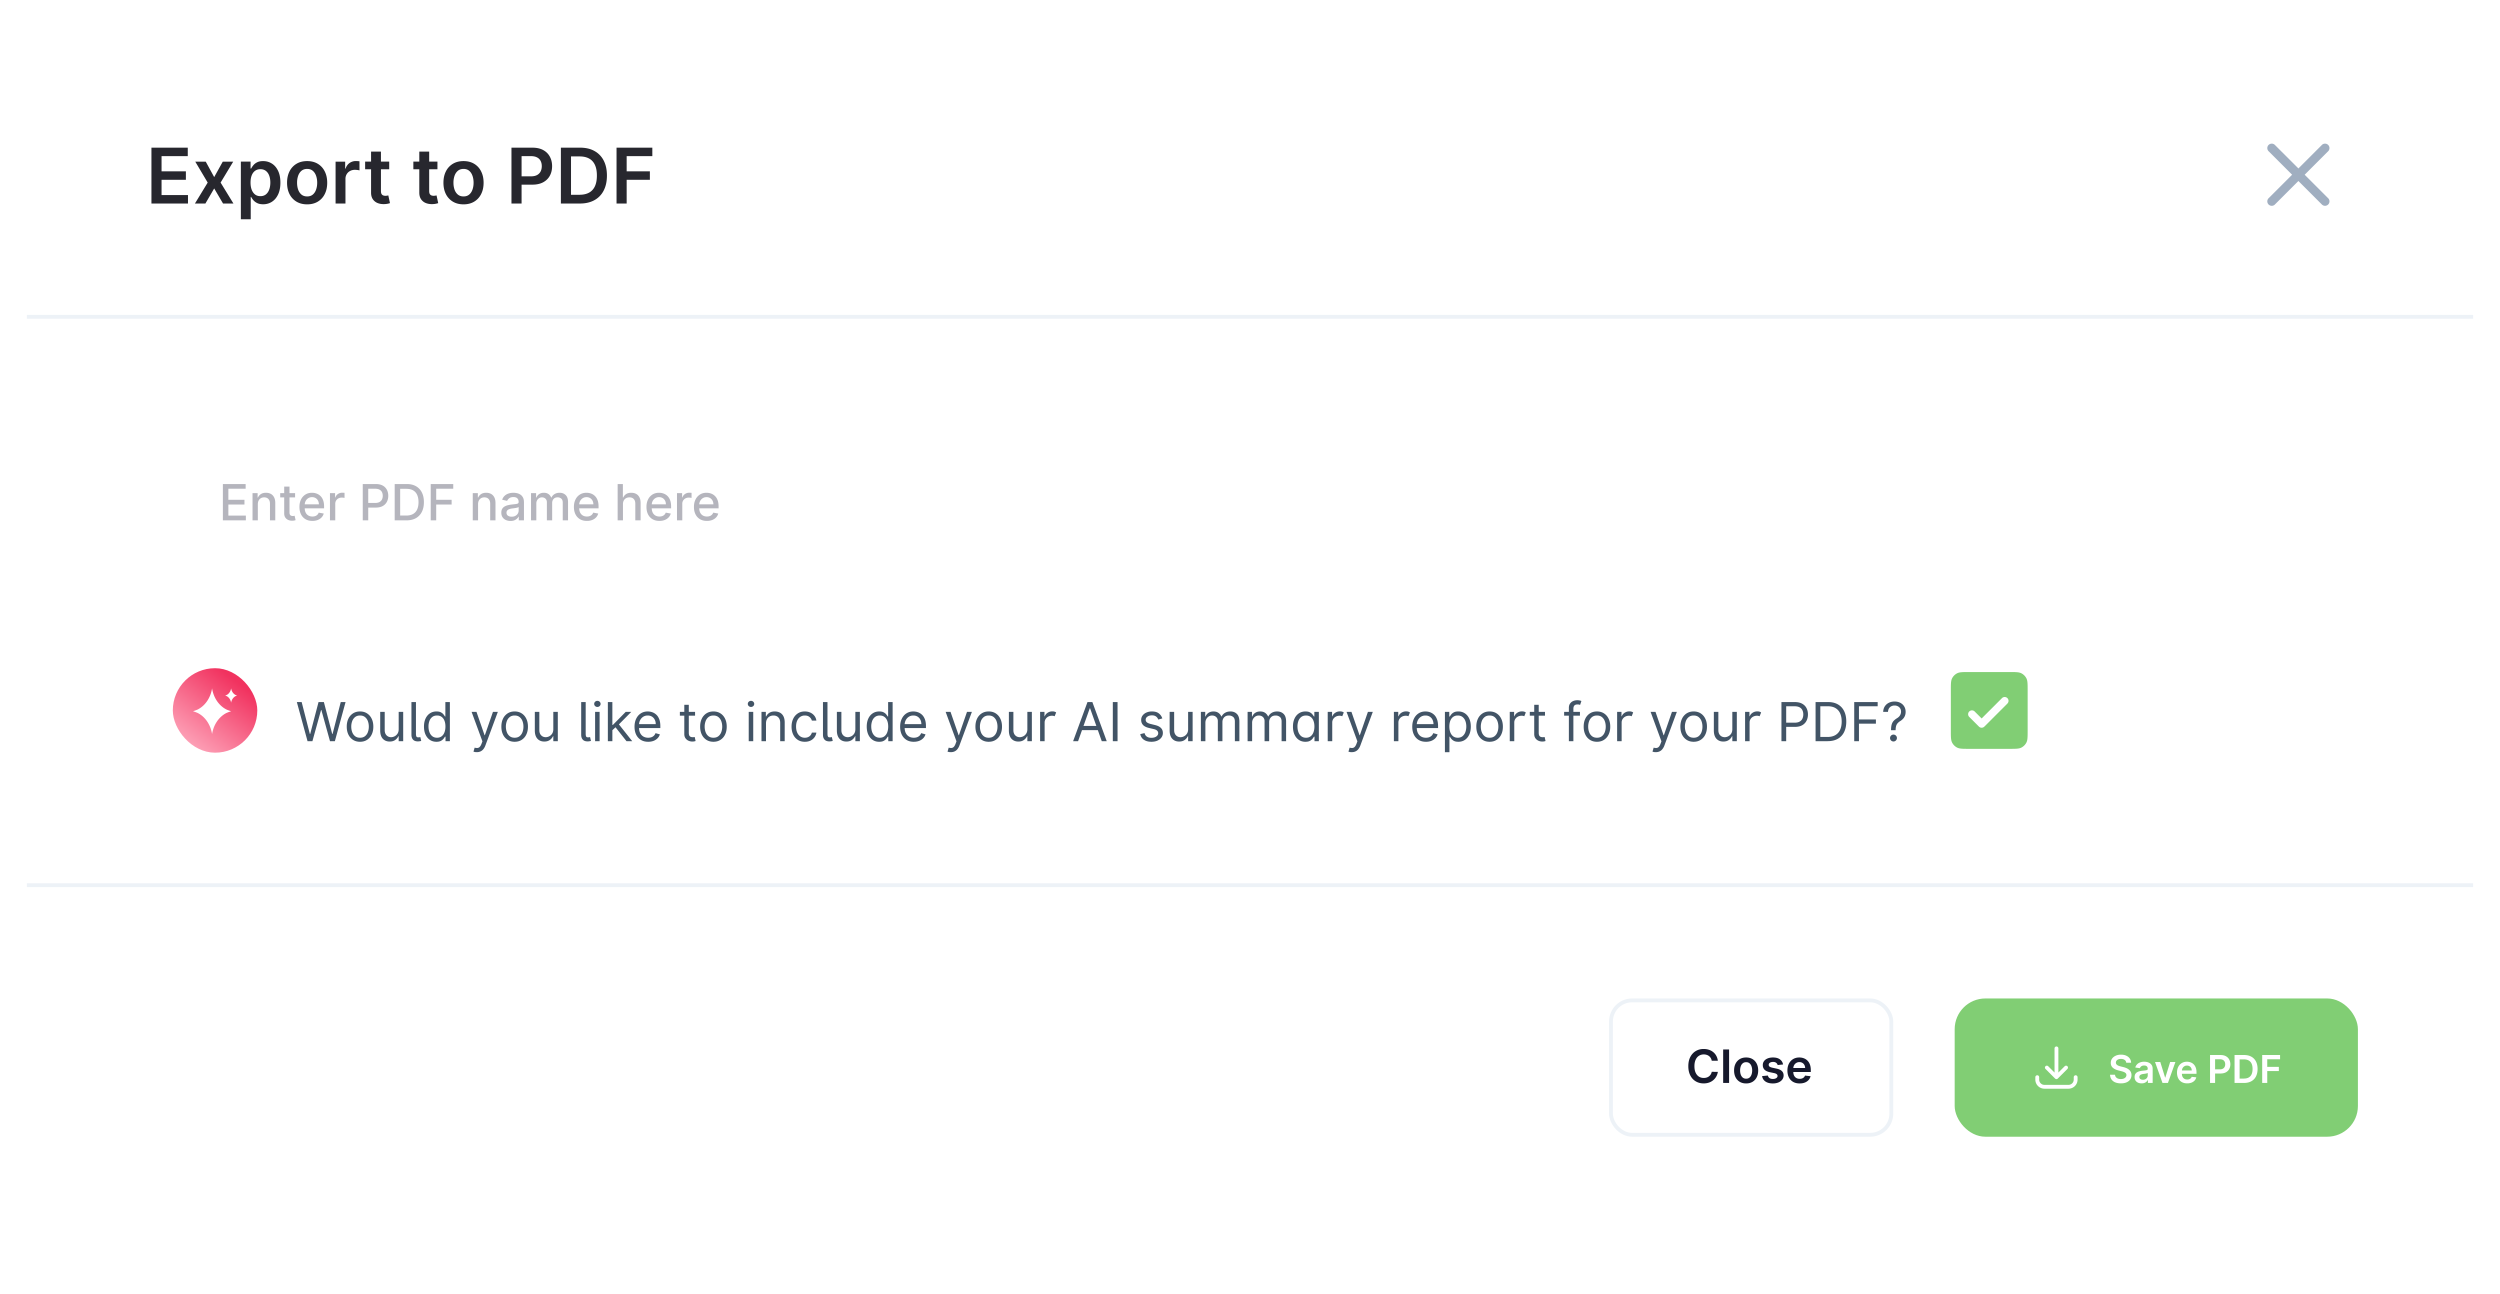 <svg xmlns="http://www.w3.org/2000/svg" width="651" height="337" fill="none"><g filter="url(#a)"><rect width="637" height="323" x="7" y="4" fill="#fff" rx="16"/></g><g clip-path="url(#b)"><path fill="#81CE74" fill-rule="evenodd" d="M508.327 176.638c-.327.641-.327 1.481-.327 3.162v10.4c0 1.68 0 2.52.327 3.161a3.006 3.006 0 0 0 1.311 1.312c.642.327 1.482.327 3.162.327h10.4c1.68 0 2.52 0 3.162-.327a3.006 3.006 0 0 0 1.311-1.312c.327-.641.327-1.481.327-3.161v-10.4c0-1.681 0-2.521-.327-3.162a3.006 3.006 0 0 0-1.311-1.312C525.72 175 524.88 175 523.2 175h-10.4c-1.68 0-2.52 0-3.162.326a3.006 3.006 0 0 0-1.311 1.312zm14.401 5.155a.999.999 0 0 0-1.414 0l-5.293 5.293-1.814-1.814a.999.999 0 1 0-1.414 1.414l2.521 2.521a.999.999 0 0 0 1.414 0l6-6a.999.999 0 0 0 0-1.414z" clip-rule="evenodd"/></g><g filter="url(#c)"><rect width="575" height="36" x="40" y="112" fill="#fff" rx="6"/><path fill="#B5B5BD" d="M58.039 134.5v-9.455h5.927v1.228h-4.5v2.881h4.191v1.223h-4.192v2.895h4.557v1.228h-5.983zm9.102-4.21v4.21h-1.38v-7.091h1.325v1.154h.088a2.03 2.03 0 0 1 .766-.905c.35-.227.792-.341 1.325-.341.483 0 .906.101 1.27.304.362.2.644.499.844.896.2.397.3.888.3 1.473v4.51H70.3v-4.344c0-.514-.134-.916-.402-1.205-.268-.292-.635-.439-1.103-.439-.32 0-.605.07-.854.208a1.498 1.498 0 0 0-.586.61c-.142.264-.213.584-.213.96zm9.7-2.881v1.108h-3.874v-1.108h3.874zm-2.835-1.699h1.38v6.708c0 .268.04.469.12.605.08.132.183.223.31.272.129.046.269.069.42.069.11 0 .207-.007.29-.023a6.29 6.29 0 0 0 .194-.037l.25 1.141c-.08.03-.194.061-.342.092a2.691 2.691 0 0 1-.554.055 2.424 2.424 0 0 1-1.016-.194 1.739 1.739 0 0 1-.761-.627c-.194-.284-.291-.639-.291-1.067v-6.994zm7.341 8.933c-.698 0-1.3-.149-1.805-.448a3.03 3.03 0 0 1-1.163-1.269c-.27-.548-.406-1.19-.406-1.925 0-.727.135-1.367.406-1.921a3.154 3.154 0 0 1 1.145-1.297c.492-.311 1.068-.466 1.726-.466.4 0 .788.066 1.164.198.375.133.712.34 1.01.623.3.284.535.651.707 1.104.172.449.259.995.259 1.639v.489h-5.637v-1.034h4.284c0-.363-.074-.685-.222-.965a1.674 1.674 0 0 0-.623-.669 1.743 1.743 0 0 0-.932-.245 1.8 1.8 0 0 0-1.016.286 1.921 1.921 0 0 0-.665.739c-.154.301-.23.629-.23.983v.808c0 .474.082.877.249 1.21a1.8 1.8 0 0 0 .706.761c.302.173.654.259 1.057.259.262 0 .5-.037.716-.111a1.48 1.48 0 0 0 .919-.9l1.306.235a2.361 2.361 0 0 1-.563 1.011 2.72 2.72 0 0 1-1.011.67 3.783 3.783 0 0 1-1.38.235zm4.574-.143v-7.091h1.334v1.127h.074a1.72 1.72 0 0 1 .683-.901 1.96 1.96 0 0 1 1.117-.332 6.05 6.05 0 0 1 .587.032v1.321a2.258 2.258 0 0 0-.296-.051 2.763 2.763 0 0 0-.424-.033c-.327 0-.617.07-.873.208a1.55 1.55 0 0 0-.822 1.39v4.33h-1.38zm8.54 0v-9.455h3.37c.736 0 1.346.134 1.829.402a2.61 2.61 0 0 1 1.085 1.099c.24.461.36.982.36 1.56 0 .582-.122 1.105-.365 1.57a2.64 2.64 0 0 1-1.09 1.099c-.483.267-1.09.401-1.823.401H95.51v-1.209h2.188c.464 0 .841-.08 1.13-.24.29-.164.502-.385.638-.665a2.17 2.17 0 0 0 .203-.956c0-.357-.068-.674-.203-.951a1.457 1.457 0 0 0-.642-.651c-.29-.157-.67-.235-1.145-.235h-1.79v8.231h-1.427zm11.377 0h-3.061v-9.455h3.158c.926 0 1.722.19 2.386.568a3.739 3.739 0 0 1 1.528 1.621c.357.701.536 1.543.536 2.525 0 .985-.18 1.831-.54 2.539a3.786 3.786 0 0 1-1.551 1.634c-.677.379-1.496.568-2.456.568zm-1.635-1.246h1.556c.72 0 1.319-.136 1.796-.407a2.56 2.56 0 0 0 1.071-1.186c.237-.52.356-1.154.356-1.902 0-.742-.119-1.371-.356-1.888a2.507 2.507 0 0 0-1.048-1.177c-.465-.268-1.042-.402-1.731-.402h-1.644v6.962zm7.956 1.246v-9.455h5.863v1.228h-4.437v2.881h4.017v1.223h-4.017v4.123h-1.426zm12.327-4.21v4.21h-1.38v-7.091h1.325v1.154h.087a2.03 2.03 0 0 1 .767-.905c.35-.227.792-.341 1.325-.341.483 0 .906.101 1.269.304.363.2.645.499.845.896.2.397.3.888.3 1.473v4.51h-1.38v-4.344c0-.514-.134-.916-.402-1.205-.268-.292-.636-.439-1.103-.439-.32 0-.605.07-.854.208a1.496 1.496 0 0 0-.587.61c-.141.264-.212.584-.212.96zm8.453 4.367c-.45 0-.856-.083-1.219-.249a2.057 2.057 0 0 1-.863-.734c-.21-.32-.314-.713-.314-1.178 0-.4.077-.729.231-.987.153-.259.361-.464.623-.614.261-.151.554-.265.877-.342a8.68 8.68 0 0 1 .988-.176l1.034-.12c.265-.033.457-.087.577-.161.12-.074.18-.194.18-.36v-.033c0-.403-.114-.715-.342-.937-.224-.221-.56-.332-1.006-.332-.465 0-.831.103-1.099.309-.264.203-.447.43-.549.679l-1.297-.296c.154-.43.378-.778.674-1.043a2.723 2.723 0 0 1 1.029-.582 4.026 4.026 0 0 1 1.224-.184c.283 0 .583.034.9.101.32.065.618.185.895.36.28.176.51.427.688.753.179.323.268.743.268 1.26v4.709h-1.348v-.969h-.055a2.01 2.01 0 0 1-.402.526 2.148 2.148 0 0 1-.688.429c-.28.114-.615.171-1.006.171zm.3-1.108c.381 0 .708-.075.979-.226.273-.151.481-.348.623-.591.144-.246.217-.509.217-.79v-.914c-.05.05-.145.096-.287.139-.138.04-.297.075-.475.106a57.36 57.36 0 0 1-.522.079l-.424.055a3.42 3.42 0 0 0-.734.171c-.219.08-.394.195-.527.346-.129.148-.194.345-.194.591 0 .342.127.6.379.775.252.173.574.259.965.259zm5.038.951v-7.091h1.324v1.154h.088c.148-.391.39-.695.725-.914.335-.221.737-.332 1.205-.332.474 0 .871.111 1.191.332.323.222.562.526.715.914h.074c.17-.378.439-.68.808-.905.37-.227.81-.341 1.321-.341.643 0 1.168.201 1.574.605.409.403.614 1.011.614 1.823v4.755h-1.381v-4.626c0-.48-.13-.828-.392-1.043a1.43 1.43 0 0 0-.937-.323c-.449 0-.799.138-1.048.415-.249.274-.374.627-.374 1.057v4.52h-1.376v-4.713c0-.385-.12-.694-.36-.928-.24-.234-.552-.351-.937-.351-.262 0-.503.069-.725.208a1.53 1.53 0 0 0-.531.567 1.746 1.746 0 0 0-.198.845v4.372h-1.38zm14.545.143c-.699 0-1.3-.149-1.805-.448a3.022 3.022 0 0 1-1.163-1.269c-.271-.548-.407-1.19-.407-1.925 0-.727.136-1.367.407-1.921a3.149 3.149 0 0 1 1.144-1.297c.493-.311 1.068-.466 1.727-.466.4 0 .788.066 1.163.198.376.133.713.34 1.011.623.299.284.534.651.707 1.104.172.449.258.995.258 1.639v.489h-5.637v-1.034h4.285c0-.363-.074-.685-.222-.965a1.681 1.681 0 0 0-.623-.669 1.745 1.745 0 0 0-.933-.245c-.388 0-.726.095-1.015.286a1.916 1.916 0 0 0-.665.739 2.128 2.128 0 0 0-.231.983v.808c0 .474.083.877.249 1.21.17.332.405.586.707.761.301.173.654.259 1.057.259.261 0 .5-.037.715-.111a1.478 1.478 0 0 0 .919-.9l1.306.235a2.354 2.354 0 0 1-.563 1.011c-.268.287-.605.51-1.011.67a3.78 3.78 0 0 1-1.38.235zm9.394-4.353v4.21h-1.38v-9.455h1.362v3.518h.088c.166-.381.42-.685.761-.909.342-.225.788-.337 1.339-.337.486 0 .911.1 1.274.3.367.2.65.498.85.895.203.394.304.887.304 1.478v4.51h-1.38v-4.344c0-.52-.134-.923-.402-1.21-.267-.289-.64-.434-1.117-.434-.326 0-.618.07-.877.208a1.506 1.506 0 0 0-.605.61c-.144.264-.217.584-.217.96zm9.497 4.353c-.699 0-1.301-.149-1.806-.448a3.035 3.035 0 0 1-1.163-1.269c-.271-.548-.406-1.19-.406-1.925 0-.727.135-1.367.406-1.921a3.158 3.158 0 0 1 1.145-1.297c.492-.311 1.068-.466 1.727-.466.4 0 .787.066 1.163.198.375.133.712.34 1.011.623.298.284.534.651.706 1.104.173.449.259.995.259 1.639v.489h-5.637v-1.034h4.284c0-.363-.074-.685-.221-.965a1.677 1.677 0 0 0-.624-.669 1.74 1.74 0 0 0-.932-.245 1.8 1.8 0 0 0-1.016.286 1.924 1.924 0 0 0-.665.739 2.14 2.14 0 0 0-.23.983v.808c0 .474.083.877.249 1.21.169.332.405.586.706.761.302.173.654.259 1.057.259.262 0 .501-.037.716-.111a1.55 1.55 0 0 0 .559-.342 1.49 1.49 0 0 0 .36-.558l1.306.235a2.364 2.364 0 0 1-.563 1.011c-.268.287-.605.51-1.011.67a3.78 3.78 0 0 1-1.38.235zm4.573-.143v-7.091h1.334v1.127h.074c.13-.382.357-.682.684-.901a1.957 1.957 0 0 1 1.117-.332 6.034 6.034 0 0 1 .586.032v1.321a2.252 2.252 0 0 0-.295-.051 2.775 2.775 0 0 0-.425-.033c-.326 0-.617.07-.873.208a1.542 1.542 0 0 0-.821 1.39v4.33h-1.381zm7.792.143c-.699 0-1.301-.149-1.805-.448a3.03 3.03 0 0 1-1.164-1.269c-.27-.548-.406-1.19-.406-1.925 0-.727.136-1.367.406-1.921a3.158 3.158 0 0 1 1.145-1.297c.493-.311 1.068-.466 1.727-.466.4 0 .788.066 1.163.198.376.133.713.34 1.011.623.299.284.534.651.707 1.104.172.449.258.995.258 1.639v.489h-5.637v-1.034h4.284c0-.363-.073-.685-.221-.965a1.681 1.681 0 0 0-.623-.669 1.745 1.745 0 0 0-.933-.245c-.388 0-.726.095-1.016.286a1.922 1.922 0 0 0-.664.739 2.128 2.128 0 0 0-.231.983v.808c0 .474.083.877.249 1.21.169.332.405.586.706.761a2.09 2.09 0 0 0 1.058.259c.261 0 .5-.037.715-.111a1.478 1.478 0 0 0 .919-.9l1.306.235a2.354 2.354 0 0 1-.563 1.011c-.268.287-.605.51-1.011.67a3.78 3.78 0 0 1-1.38.235z"/></g><path stroke="#EDF2F7" d="M7 82.5h637M7 230.5h637"/><path fill="#A0AEC0" fill-rule="evenodd" d="M590.745 37.745a1.156 1.156 0 0 1 1.635 0l6.12 6.12 6.12-6.12a1.156 1.156 0 1 1 1.635 1.635l-6.12 6.12 6.12 6.12a1.155 1.155 0 1 1-1.635 1.635l-6.12-6.12-6.12 6.12a1.156 1.156 0 1 1-1.635-1.635l6.12-6.12-6.12-6.12a1.155 1.155 0 0 1 0-1.635z" clip-rule="evenodd"/><rect width="73" height="35" x="419.5" y="260.5" stroke="#EDF2F7" rx="5.5"/><path fill="#16192C" d="M447.331 276.217h-1.594a1.972 1.972 0 0 0-.251-.694 1.856 1.856 0 0 0-1.078-.84 2.424 2.424 0 0 0-.746-.111c-.474 0-.895.12-1.261.358-.367.236-.654.583-.861 1.04-.208.455-.311 1.01-.311 1.666 0 .668.103 1.23.311 1.688.21.454.497.798.861 1.031.366.23.785.345 1.257.345.261 0 .505-.034.733-.102.23-.071.436-.175.618-.311a1.89 1.89 0 0 0 .728-1.185l1.594.009c-.06.415-.189.804-.388 1.167a3.433 3.433 0 0 1-1.888 1.611 4.15 4.15 0 0 1-1.419.23c-.767 0-1.451-.177-2.054-.532-.602-.355-1.076-.868-1.423-1.539-.346-.67-.52-1.474-.52-2.412 0-.94.175-1.744.524-2.412.35-.67.826-1.183 1.428-1.538s1.284-.533 2.045-.533c.486 0 .938.069 1.355.205.418.136.79.337 1.117.601.327.261.595.582.805.963.213.378.353.81.418 1.295zm2.922-2.944V282h-1.542v-8.727h1.542zm4.442 8.855c-.64 0-1.194-.141-1.662-.422a2.862 2.862 0 0 1-1.091-1.18c-.256-.506-.384-1.097-.384-1.773 0-.676.128-1.269.384-1.777a2.85 2.85 0 0 1 1.091-1.185c.468-.281 1.022-.422 1.662-.422.639 0 1.193.141 1.662.422.468.281.831.676 1.086 1.185.259.508.388 1.101.388 1.777 0 .676-.129 1.267-.388 1.773a2.837 2.837 0 0 1-1.086 1.18c-.469.281-1.023.422-1.662.422zm.008-1.236c.347 0 .636-.095.869-.285.233-.194.407-.452.52-.776.117-.324.175-.685.175-1.082 0-.401-.058-.763-.175-1.087a1.712 1.712 0 0 0-.52-.78c-.233-.193-.522-.29-.869-.29-.355 0-.65.097-.886.29a1.743 1.743 0 0 0-.524.78 3.258 3.258 0 0 0-.171 1.087c0 .397.057.758.171 1.082.116.324.291.582.524.776.236.19.531.285.886.285zm9.611-3.707-1.407.153a1.112 1.112 0 0 0-.208-.4 1.036 1.036 0 0 0-.393-.303 1.42 1.42 0 0 0-.605-.115c-.321 0-.591.069-.809.209-.216.139-.323.319-.32.541a.565.565 0 0 0 .209.464c.145.12.383.218.716.294l1.116.239c.62.134 1.08.345 1.381.635.304.29.457.669.46 1.138a1.78 1.78 0 0 1-.362 1.091c-.236.312-.564.556-.984.733-.421.176-.904.264-1.449.264-.801 0-1.446-.168-1.935-.503-.489-.338-.78-.808-.874-1.411l1.505-.144c.068.295.213.518.434.669.222.15.51.225.865.225.367 0 .661-.075.883-.225.224-.151.336-.337.336-.559a.58.58 0 0 0-.217-.464c-.142-.122-.364-.216-.665-.281l-1.116-.235c-.628-.13-1.093-.351-1.394-.66-.301-.313-.45-.708-.447-1.185a1.673 1.673 0 0 1 .328-1.048c.224-.298.535-.529.933-.691.401-.164.862-.247 1.385-.247.767 0 1.371.164 1.811.49.443.327.717.769.823 1.326zm4.31 4.943c-.656 0-1.223-.137-1.7-.409a2.773 2.773 0 0 1-1.096-1.168c-.255-.506-.383-1.101-.383-1.785 0-.674.128-1.265.383-1.773.259-.511.62-.909 1.083-1.193.463-.287 1.007-.431 1.632-.431.403 0 .784.066 1.142.196.361.128.679.327.955.597.278.27.497.614.656 1.031.159.415.238.909.238 1.483v.473h-5.365v-1.04h3.887a1.66 1.66 0 0 0-.192-.788 1.4 1.4 0 0 0-.524-.55 1.48 1.48 0 0 0-.776-.2c-.315 0-.592.077-.831.23a1.6 1.6 0 0 0-.558.597 1.714 1.714 0 0 0-.2.805v.908c0 .38.069.707.209.98.139.27.333.477.583.622.25.142.543.213.878.213.225 0 .428-.031.61-.094.181-.065.339-.16.473-.285.133-.125.234-.28.302-.465l1.441.162a2.25 2.25 0 0 1-.52.997c-.253.282-.577.5-.972.657-.395.153-.847.23-1.355.23z"/><rect width="105" height="36" x="509" y="260" fill="#81CE74" rx="8"/><path stroke="#fff" stroke-linecap="round" stroke-linejoin="round" d="M530.5 280.5v.625c0 1.036.839 1.875 1.875 1.875h6.25a1.874 1.874 0 0 0 1.875-1.875v-.625M538 278l-2.5 2.5m0 0L533 278m2.5 2.5V273"/><path fill="#fff" d="M553.67 276.727a.97.97 0 0 0-.419-.725c-.244-.173-.561-.259-.952-.259-.275 0-.51.041-.707.124a1.049 1.049 0 0 0-.451.338.817.817 0 0 0-.159.486.73.73 0 0 0 .103.394.937.937 0 0 0 .287.284c.121.076.255.14.401.192.147.052.295.096.444.131l.682.171c.275.064.539.15.792.259.256.109.484.246.685.412.204.166.365.366.483.6a1.8 1.8 0 0 1 .178.824c0 .426-.109.801-.327 1.126-.218.322-.532.574-.944.756-.41.18-.906.27-1.488.27-.566 0-1.057-.088-1.474-.263a2.194 2.194 0 0 1-.973-.767c-.232-.336-.358-.745-.376-1.228h1.296c.019.253.097.464.234.632.137.168.316.293.536.376.223.083.471.124.746.124.287 0 .537-.042.753-.127.218-.088.388-.209.511-.363a.872.872 0 0 0 .188-.547.696.696 0 0 0-.166-.468 1.22 1.22 0 0 0-.459-.313 4.408 4.408 0 0 0-.681-.227l-.828-.213c-.599-.154-1.072-.387-1.42-.7-.346-.315-.519-.732-.519-1.253 0-.429.116-.804.348-1.126.235-.322.553-.572.956-.749.402-.18.858-.27 1.367-.27.516 0 .968.09 1.356.27.391.177.698.425.92.742.223.315.337.677.345 1.087h-1.268zm4.004 5.383c-.345 0-.657-.061-.934-.185a1.523 1.523 0 0 1-.653-.554c-.159-.243-.238-.544-.238-.902 0-.307.057-.562.17-.763.114-.201.269-.362.466-.483.196-.121.417-.212.664-.273.248-.064.505-.111.77-.139.32-.033.579-.063.778-.089.199-.028.343-.071.433-.128.093-.059.139-.15.139-.273v-.021c0-.268-.08-.475-.238-.622-.159-.147-.387-.22-.686-.22-.314 0-.564.069-.749.206-.182.137-.305.3-.369.487l-1.2-.171c.094-.331.25-.608.468-.831.218-.225.484-.393.799-.504a3.049 3.049 0 0 1 1.044-.171c.263 0 .525.031.785.093.261.061.498.163.714.305.215.14.388.33.518.572.133.241.199.543.199.905V282h-1.236v-.749h-.042a1.58 1.58 0 0 1-.33.426c-.14.13-.316.235-.53.316-.21.078-.458.117-.742.117zm.334-.945c.258 0 .482-.05.671-.152.19-.104.335-.242.437-.412.104-.171.156-.356.156-.558v-.642a.618.618 0 0 1-.206.092 2.915 2.915 0 0 1-.319.074 7.787 7.787 0 0 1-.352.057l-.302.043a2.27 2.27 0 0 0-.515.128.855.855 0 0 0-.358.248.605.605 0 0 0-.132.405c0 .237.087.416.26.536.172.121.393.181.66.181zm8.466-4.62L564.531 282h-1.42l-1.943-5.455h1.371l1.254 4.052h.056l1.257-4.052h1.368zm3.068 5.562c-.546 0-1.019-.114-1.416-.341-.396-.23-.7-.554-.913-.973-.213-.422-.32-.918-.32-1.488 0-.561.107-1.054.32-1.478.215-.426.516-.757.902-.994.386-.239.839-.359 1.36-.359.336 0 .653.055.952.164.3.106.566.272.795.497.232.225.414.511.547.859.133.346.199.758.199 1.236v.394h-4.471v-.866h3.239a1.394 1.394 0 0 0-.16-.657 1.16 1.16 0 0 0-.437-.458 1.221 1.221 0 0 0-.646-.167c-.263 0-.494.064-.693.192a1.313 1.313 0 0 0-.465.497 1.434 1.434 0 0 0-.167.671v.756c0 .318.058.59.174.817.116.225.278.398.487.519.208.118.452.177.731.177.187 0 .357-.026.508-.078.152-.054.283-.134.394-.238a.982.982 0 0 0 .252-.387l1.201.135a1.878 1.878 0 0 1-.434.831c-.21.234-.48.417-.809.547a3.102 3.102 0 0 1-1.13.192zm5.951-.107v-7.273h2.727c.559 0 1.027.104 1.406.313.381.208.669.495.863.859.197.362.295.774.295 1.236 0 .466-.098.881-.295 1.243a2.106 2.106 0 0 1-.87.856c-.383.206-.856.309-1.417.309h-1.807v-1.083h1.63c.326 0 .594-.057.802-.171.209-.114.362-.27.462-.469a1.48 1.48 0 0 0 .153-.685c0-.258-.051-.485-.153-.682a1.046 1.046 0 0 0-.465-.458c-.209-.111-.477-.167-.806-.167h-1.208V282h-1.317zm8.85 0h-2.465v-7.273h2.514c.723 0 1.343.146 1.861.437.521.289.921.704 1.201 1.247.279.542.419 1.19.419 1.946 0 .757-.141 1.408-.423 1.953a2.919 2.919 0 0 1-1.211 1.253c-.526.291-1.158.437-1.896.437zm-1.147-1.14h1.083c.506 0 .929-.092 1.268-.277.338-.187.593-.465.763-.834.171-.372.256-.836.256-1.392 0-.557-.085-1.018-.256-1.385a1.736 1.736 0 0 0-.756-.828c-.332-.184-.744-.277-1.236-.277h-1.122v4.993zm5.878 1.14v-7.273h4.659v1.105h-3.341v1.974h3.022v1.105h-3.022V282h-1.318z"/><path fill="#27272E" d="M39.435 53V38.455h9.46v2.208H42.07v3.95h6.335v2.208H42.07v3.97h6.882V53h-9.517zm14.137-10.91 2.201 4.028 2.238-4.027h2.72l-3.288 5.454L60.788 53h-2.706l-2.309-3.928L53.486 53H50.76l3.324-5.455-3.239-5.454h2.728zm9.147 15v-15h2.529v1.805h.149a4.73 4.73 0 0 1 .561-.845 2.98 2.98 0 0 1 .98-.774c.412-.218.938-.327 1.577-.327.843 0 1.603.215 2.28.646.682.426 1.221 1.058 1.62 1.897.401.833.603 1.855.603 3.068 0 1.198-.197 2.216-.59 3.054-.393.838-.928 1.477-1.605 1.917-.677.44-1.444.66-2.301.66-.625 0-1.143-.103-1.555-.312a3.165 3.165 0 0 1-.995-.753 4.873 4.873 0 0 1-.575-.845h-.107v5.81h-2.57zm2.522-9.545c0 .706.1 1.324.298 1.854.204.53.495.945.874 1.243.383.294.847.44 1.392.44.568 0 1.044-.151 1.427-.454.384-.308.673-.727.867-1.257.199-.535.298-1.144.298-1.826 0-.677-.097-1.278-.291-1.803-.194-.526-.483-.938-.867-1.236-.383-.299-.861-.448-1.434-.448-.55 0-1.016.145-1.4.434-.383.288-.674.693-.873 1.214-.194.52-.291 1.134-.291 1.84zm14.737 5.668c-1.065 0-1.989-.234-2.77-.703a4.774 4.774 0 0 1-1.818-1.967c-.426-.843-.64-1.828-.64-2.955s.214-2.114.64-2.962a4.765 4.765 0 0 1 1.818-1.974c.781-.469 1.705-.703 2.77-.703s1.989.234 2.77.703a4.718 4.718 0 0 1 1.81 1.974c.432.848.647 1.835.647 2.962 0 1.127-.215 2.112-.646 2.955a4.727 4.727 0 0 1-1.811 1.967c-.781.469-1.705.703-2.77.703zm.014-2.06c.578 0 1.06-.158 1.45-.475.387-.322.676-.753.866-1.293.194-.54.29-1.141.29-1.804 0-.668-.096-1.271-.29-1.811-.19-.545-.479-.978-.867-1.3-.388-.322-.871-.483-1.449-.483-.592 0-1.084.161-1.477.483-.388.322-.68.755-.874 1.3a5.444 5.444 0 0 0-.284 1.811c0 .663.095 1.264.284 1.804.194.54.486.97.874 1.293.393.317.885.475 1.477.475zM87.387 53V42.09h2.493v1.82h.114c.199-.63.54-1.116 1.023-1.457a2.815 2.815 0 0 1 1.669-.518c.142 0 .3.007.476.021.18.01.329.026.447.05v2.365a2.71 2.71 0 0 0-.518-.1 4.78 4.78 0 0 0-.675-.05c-.469 0-.89.102-1.264.306a2.24 2.24 0 0 0-.874.831 2.34 2.34 0 0 0-.32 1.229V53h-2.57zm13.963-10.91v1.99h-6.27v-1.99h6.27zm-4.722-2.613h2.57V49.72c0 .345.053.61.157.795.109.18.25.303.426.37.175.066.369.099.582.099.161 0 .308-.012.441-.036a3.78 3.78 0 0 0 .312-.064l.433 2.01a4.936 4.936 0 0 1-1.512.257c-.644.018-1.224-.079-1.74-.292a2.707 2.707 0 0 1-1.23-1.009c-.297-.454-.444-1.022-.44-1.704V39.477zm17.281 2.614v1.989h-6.271v-1.99h6.271zm-4.723-2.614h2.571V49.72c0 .345.052.61.156.795.109.18.251.303.426.37.176.066.37.099.583.099a3.17 3.17 0 0 0 .753-.1l.433 2.01a5.72 5.72 0 0 1-.59.157c-.25.056-.558.09-.923.1-.644.018-1.224-.079-1.74-.292a2.708 2.708 0 0 1-1.229-1.009c-.298-.454-.445-1.022-.44-1.704V39.477zm11.515 13.736c-1.066 0-1.989-.234-2.77-.703a4.77 4.77 0 0 1-1.818-1.967c-.427-.843-.64-1.828-.64-2.955s.213-2.114.64-2.962a4.76 4.76 0 0 1 1.818-1.974c.781-.469 1.704-.703 2.77-.703 1.065 0 1.988.234 2.77.703a4.725 4.725 0 0 1 1.811 1.974c.43.848.646 1.835.646 2.962 0 1.127-.216 2.112-.646 2.955a4.734 4.734 0 0 1-1.811 1.967c-.782.469-1.705.703-2.77.703zm.014-2.06c.577 0 1.06-.158 1.449-.475.388-.322.677-.753.866-1.293.194-.54.291-1.141.291-1.804 0-.668-.097-1.271-.291-1.811-.189-.545-.478-.978-.866-1.3-.389-.322-.872-.483-1.449-.483-.592 0-1.084.161-1.477.483-.389.322-.68.755-.874 1.3a5.455 5.455 0 0 0-.284 1.811c0 .663.095 1.264.284 1.804.194.54.485.97.874 1.293.393.317.885.475 1.477.475zM133.185 53V38.455h5.454c1.118 0 2.055.208 2.813.625.762.416 1.337.99 1.726 1.718.393.725.589 1.549.589 2.472 0 .933-.196 1.761-.589 2.486-.393.724-.973 1.295-1.74 1.711-.768.412-1.712.618-2.834.618h-3.615V45.92h3.26c.653 0 1.188-.114 1.605-.34.416-.228.724-.54.923-.938.204-.398.305-.855.305-1.371s-.101-.97-.305-1.364a2.077 2.077 0 0 0-.93-.916c-.417-.223-.954-.334-1.613-.334h-2.414V53h-2.635zm17.8 0h-4.929V38.455h5.028c1.444 0 2.685.29 3.722.873a5.839 5.839 0 0 1 2.4 2.493c.559 1.084.838 2.382.838 3.892 0 1.515-.281 2.817-.845 3.906a5.837 5.837 0 0 1-2.422 2.507c-1.051.583-2.315.874-3.792.874zm-2.294-2.28h2.166c1.013 0 1.858-.184 2.535-.554.677-.374 1.186-.93 1.527-1.669.341-.743.512-1.671.512-2.784 0-1.113-.171-2.036-.512-2.77-.341-.738-.845-1.29-1.512-1.655-.663-.369-1.487-.554-2.472-.554h-2.244v9.986zM160.548 53V38.455h9.318v2.208h-6.683v3.95h6.044v2.208h-6.044V53h-2.635z"/><g filter="url(#d)"><path fill="#425466" d="m80.082 191-2.784-10.182h1.253l2.128 8.293h.1l2.167-8.293h1.392l2.168 8.293h.1l2.127-8.293h1.253L87.202 191h-1.273l-2.247-8.114h-.08L81.355 191h-1.273zm13.672.159c-.69 0-1.294-.164-1.814-.492a3.342 3.342 0 0 1-1.213-1.377c-.289-.59-.433-1.28-.433-2.068 0-.796.144-1.49.433-2.084a3.344 3.344 0 0 1 1.213-1.382c.52-.328 1.125-.492 1.814-.492.69 0 1.293.164 1.81.492.52.329.925.789 1.213 1.382.292.594.438 1.288.438 2.084 0 .788-.146 1.478-.438 2.068a3.297 3.297 0 0 1-1.213 1.377c-.517.328-1.12.492-1.81.492zm0-1.054c.524 0 .955-.134 1.293-.403a2.37 2.37 0 0 0 .75-1.059 4.05 4.05 0 0 0 .244-1.421c0-.511-.081-.986-.243-1.427a2.406 2.406 0 0 0-.751-1.069c-.338-.272-.77-.408-1.293-.408-.523 0-.954.136-1.292.408a2.406 2.406 0 0 0-.751 1.069 4.095 4.095 0 0 0-.244 1.427c0 .51.082.984.244 1.421.162.438.413.791.75 1.059.339.269.77.403 1.293.403zm10.064-2.227v-4.514h1.173V191h-1.173v-1.293h-.08a2.505 2.505 0 0 1-.835.99c-.378.268-.855.402-1.432.402-.477 0-.901-.104-1.272-.313a2.19 2.19 0 0 1-.875-.954c-.212-.428-.319-.966-.319-1.616v-4.852h1.174v4.772c0 .557.156 1.001.467 1.333.315.331.716.497 1.203.497.292 0 .589-.075.89-.224.305-.149.56-.378.766-.686.209-.308.313-.701.313-1.178zm3.322-7.06h1.174v8.193c0 .372.041.632.124.781.083.149.253.22.512.214.139-.007.242-.017.308-.03a3.55 3.55 0 0 0 .189-.05l.239 1.014c-.103.03-.232.057-.388.08-.156.026-.318.04-.487.04-.557 0-.975-.153-1.253-.458-.279-.305-.418-.729-.418-1.272v-8.512zm6.507 10.341c-.637 0-1.198-.161-1.686-.482-.487-.325-.868-.782-1.143-1.372-.275-.594-.413-1.295-.413-2.103 0-.802.138-1.498.413-2.088.275-.59.658-1.046 1.148-1.368.491-.321 1.058-.482 1.701-.482.497 0 .89.083 1.178.249.292.162.514.348.666.557.156.205.277.374.363.507h.1v-3.759h1.173V191h-1.134v-1.173h-.139a7.523 7.523 0 0 1-.368.527 2.182 2.182 0 0 1-.681.561c-.295.163-.688.244-1.178.244zm.159-1.054c.471 0 .868-.123 1.193-.368.325-.248.572-.591.741-1.029.169-.441.253-.949.253-1.526 0-.57-.082-1.069-.248-1.497-.166-.431-.411-.765-.736-1.004-.325-.242-.726-.363-1.203-.363-.497 0-.912.128-1.243.383a2.296 2.296 0 0 0-.741 1.029 4.102 4.102 0 0 0-.243 1.452c0 .543.083 1.037.248 1.481.169.441.418.792.746 1.054.331.259.742.388 1.233.388zm10.346 3.759a2.58 2.58 0 0 1-.532-.05 1.382 1.382 0 0 1-.323-.09l.298-1.034c.285.073.537.1.756.08a.909.909 0 0 0 .581-.293c.173-.173.33-.453.473-.841l.218-.596-2.823-7.676h1.272l2.108 6.085h.08l2.108-6.085h1.272l-3.241 8.75a3.297 3.297 0 0 1-.542.979 2.028 2.028 0 0 1-.751.582c-.281.126-.6.189-.954.189zm9.866-2.705c-.689 0-1.294-.164-1.815-.492a3.345 3.345 0 0 1-1.213-1.377c-.288-.59-.432-1.28-.432-2.068 0-.796.144-1.49.432-2.084a3.347 3.347 0 0 1 1.213-1.382c.521-.328 1.126-.492 1.815-.492.689 0 1.293.164 1.81.492.52.329.924.789 1.213 1.382.291.594.437 1.288.437 2.084 0 .788-.146 1.478-.437 2.068a3.303 3.303 0 0 1-1.213 1.377c-.517.328-1.121.492-1.81.492zm0-1.054c.524 0 .954-.134 1.293-.403.338-.268.588-.621.75-1.059.163-.437.244-.911.244-1.421 0-.511-.081-.986-.244-1.427a2.401 2.401 0 0 0-.75-1.069c-.339-.272-.769-.408-1.293-.408-.524 0-.955.136-1.293.408a2.401 2.401 0 0 0-.75 1.069 4.081 4.081 0 0 0-.244 1.427c0 .51.081.984.244 1.421.162.438.412.791.75 1.059.338.269.769.403 1.293.403zm10.064-2.227v-4.514h1.173V191h-1.173v-1.293h-.08a2.505 2.505 0 0 1-.835.99c-.378.268-.855.402-1.432.402-.477 0-.901-.104-1.273-.313a2.192 2.192 0 0 1-.875-.954c-.212-.428-.318-.966-.318-1.616v-4.852h1.173v4.772c0 .557.156 1.001.468 1.333.315.331.716.497 1.203.497a2 2 0 0 0 .89-.224c.305-.149.56-.378.765-.686.209-.308.314-.701.314-1.178zm7.259-7.06h1.174v8.193c0 .372.041.632.124.781.083.149.254.22.512.214.139-.007.242-.017.308-.03a3.55 3.55 0 0 0 .189-.05l.239 1.014c-.103.03-.232.057-.388.08-.156.026-.318.04-.487.04-.557 0-.975-.153-1.253-.458-.278-.305-.418-.729-.418-1.272v-8.512zM154.964 191v-7.636h1.174V191h-1.174zm.597-8.909a.834.834 0 0 1-.592-.234.752.752 0 0 1-.243-.562.75.75 0 0 1 .243-.561.834.834 0 0 1 .592-.234c.229 0 .424.078.587.234a.744.744 0 0 1 .248.561.746.746 0 0 1-.248.562.818.818 0 0 1-.587.234zm3.82 6.125-.02-1.452h.238l3.341-3.4h1.452l-3.56 3.599h-.099l-1.352 1.253zM158.287 191v-10.182h1.173V191h-1.173zm4.852 0-2.983-3.778.835-.816 3.64 4.594h-1.492zm5.65.159c-.736 0-1.37-.162-1.904-.487a3.273 3.273 0 0 1-1.228-1.372c-.285-.59-.427-1.276-.427-2.059 0-.782.142-1.471.427-2.068.288-.6.69-1.067 1.203-1.402.517-.338 1.121-.507 1.81-.507.398 0 .79.066 1.178.199.388.133.741.348 1.059.646.318.295.572.686.761 1.174.189.487.283 1.087.283 1.799v.498h-5.886v-1.015h4.693c0-.431-.086-.815-.259-1.153a1.948 1.948 0 0 0-.725-.8c-.312-.196-.68-.294-1.104-.294-.467 0-.872.116-1.213.348a2.298 2.298 0 0 0-.781.895 2.632 2.632 0 0 0-.273 1.183v.676c0 .577.099 1.066.298 1.467.202.398.482.701.84.91.358.205.774.308 1.248.308.308 0 .587-.043.835-.129.252-.09.469-.222.652-.398.182-.179.323-.401.422-.666l1.134.318c-.119.385-.32.723-.602 1.014a2.905 2.905 0 0 1-1.044.676c-.414.16-.88.239-1.397.239zm12.205-7.795v.994h-3.957v-.994h3.957zm-2.803-1.83h1.173v7.278c0 .332.048.581.144.746a.739.739 0 0 0 .378.328c.156.053.32.08.492.08.129 0 .235-.007.318-.02l.199-.04.239 1.054a2.475 2.475 0 0 1-.875.139c-.332 0-.657-.071-.975-.213a1.938 1.938 0 0 1-.785-.652c-.206-.291-.308-.659-.308-1.103v-7.597zm7.589 9.625c-.69 0-1.295-.164-1.815-.492a3.345 3.345 0 0 1-1.213-1.377c-.288-.59-.433-1.28-.433-2.068 0-.796.145-1.49.433-2.084a3.347 3.347 0 0 1 1.213-1.382c.52-.328 1.125-.492 1.815-.492.689 0 1.292.164 1.809.492.521.329.925.789 1.213 1.382.292.594.438 1.288.438 2.084 0 .788-.146 1.478-.438 2.068a3.29 3.29 0 0 1-1.213 1.377c-.517.328-1.12.492-1.809.492zm0-1.054c.523 0 .954-.134 1.292-.403.338-.268.589-.621.751-1.059.162-.437.244-.911.244-1.421 0-.511-.082-.986-.244-1.427a2.403 2.403 0 0 0-.751-1.069c-.338-.272-.769-.408-1.292-.408-.524 0-.955.136-1.293.408a2.411 2.411 0 0 0-.751 1.069 4.104 4.104 0 0 0-.243 1.427c0 .51.081.984.243 1.421.163.438.413.791.751 1.059.338.269.769.403 1.293.403zm9.188.895v-7.636h1.174V191h-1.174zm.597-8.909a.834.834 0 0 1-.592-.234.752.752 0 0 1-.243-.562.75.75 0 0 1 .243-.561.834.834 0 0 1 .592-.234c.229 0 .424.078.587.234a.744.744 0 0 1 .248.561.746.746 0 0 1-.248.562.818.818 0 0 1-.587.234zm3.899 4.315V191h-1.173v-7.636h1.133v1.193h.1c.179-.388.45-.7.815-.935.365-.238.835-.358 1.412-.358.517 0 .969.106 1.357.318.388.209.69.527.905.955.215.424.323.961.323 1.611V191h-1.173v-4.773c0-.6-.156-1.067-.468-1.402-.311-.338-.739-.507-1.282-.507-.375 0-.709.081-1.004.244a1.736 1.736 0 0 0-.691.711c-.17.311-.254.689-.254 1.133zm10.118 4.753c-.716 0-1.332-.169-1.849-.507a3.303 3.303 0 0 1-1.193-1.397c-.279-.593-.418-1.271-.418-2.033 0-.776.143-1.46.428-2.054a3.38 3.38 0 0 1 1.203-1.397c.517-.338 1.12-.507 1.809-.507.537 0 1.021.1 1.452.298.431.199.784.478 1.059.836a2.6 2.6 0 0 1 .512 1.253h-1.173a1.817 1.817 0 0 0-.597-.925c-.305-.272-.716-.408-1.233-.408a2.06 2.06 0 0 0-1.203.358c-.341.235-.608.569-.8.999-.189.428-.284.93-.284 1.507 0 .59.093 1.104.279 1.541.189.438.454.777.795 1.019.345.242.749.363 1.213.363.305 0 .582-.053.831-.159a1.71 1.71 0 0 0 .631-.457c.172-.199.295-.438.368-.716h1.173a2.72 2.72 0 0 1-.492 1.218 2.748 2.748 0 0 1-1.029.855c-.424.209-.918.313-1.482.313zm4.718-10.341h1.174v8.193c0 .372.041.632.124.781.083.149.254.22.512.214.139-.007.242-.017.308-.03a3.55 3.55 0 0 0 .189-.05l.239 1.014c-.103.03-.232.057-.388.08-.156.026-.318.04-.487.04-.557 0-.975-.153-1.253-.458-.278-.305-.418-.729-.418-1.272v-8.512zm8.436 7.06v-4.514h1.173V191h-1.173v-1.293h-.08a2.505 2.505 0 0 1-.835.99c-.378.268-.855.402-1.432.402-.477 0-.901-.104-1.272-.313-.372-.212-.663-.53-.875-.954-.212-.428-.319-.966-.319-1.616v-4.852h1.174v4.772c0 .557.156 1.001.467 1.333.315.331.716.497 1.203.497.292 0 .589-.075.89-.224.305-.149.56-.378.766-.686.209-.308.313-.701.313-1.178zm6.206 3.281c-.637 0-1.198-.161-1.686-.482-.487-.325-.868-.782-1.143-1.372-.275-.594-.413-1.295-.413-2.103 0-.802.138-1.498.413-2.088.275-.59.658-1.046 1.148-1.368.491-.321 1.058-.482 1.701-.482.497 0 .89.083 1.178.249.292.162.514.348.666.557.156.205.277.374.363.507h.099v-3.759h1.174V191h-1.134v-1.173h-.139a7.523 7.523 0 0 1-.368.527 2.182 2.182 0 0 1-.681.561c-.295.163-.688.244-1.178.244zm.159-1.054c.47 0 .868-.123 1.193-.368.325-.248.572-.591.741-1.029.169-.441.253-.949.253-1.526 0-.57-.083-1.069-.248-1.497-.166-.431-.411-.765-.736-1.004-.325-.242-.726-.363-1.203-.363-.497 0-.912.128-1.243.383a2.296 2.296 0 0 0-.741 1.029 4.102 4.102 0 0 0-.243 1.452c0 .543.082 1.037.248 1.481.169.441.418.792.746 1.054.331.259.742.388 1.233.388zm8.854 1.054c-.736 0-1.37-.162-1.904-.487a3.28 3.28 0 0 1-1.228-1.372c-.285-.59-.427-1.276-.427-2.059 0-.782.142-1.471.427-2.068.289-.6.69-1.067 1.203-1.402.517-.338 1.121-.507 1.81-.507.398 0 .79.066 1.178.199.388.133.741.348 1.059.646.318.295.572.686.761 1.174.189.487.283 1.087.283 1.799v.498h-5.886v-1.015h4.693c0-.431-.086-.815-.259-1.153a1.948 1.948 0 0 0-.725-.8c-.312-.196-.68-.294-1.104-.294-.467 0-.872.116-1.213.348a2.298 2.298 0 0 0-.781.895 2.632 2.632 0 0 0-.273 1.183v.676c0 .577.099 1.066.298 1.467.202.398.482.701.84.91.358.205.774.308 1.248.308.308 0 .587-.043.835-.129.252-.09.469-.222.652-.398.182-.179.323-.401.422-.666l1.134.318c-.119.385-.32.723-.602 1.014a2.905 2.905 0 0 1-1.044.676c-.414.16-.88.239-1.397.239zm9.64 2.705a2.58 2.58 0 0 1-.532-.05 1.397 1.397 0 0 1-.323-.09l.298-1.034c.285.073.537.1.756.08a.909.909 0 0 0 .582-.293c.172-.173.329-.453.472-.841l.219-.596-2.824-7.676h1.273l2.108 6.085h.079l2.108-6.085h1.273l-3.242 8.75a3.297 3.297 0 0 1-.542.979 2.025 2.025 0 0 1-.75.582c-.282.126-.6.189-.955.189zm9.866-2.705c-.689 0-1.294-.164-1.814-.492a3.338 3.338 0 0 1-1.213-1.377c-.289-.59-.433-1.28-.433-2.068 0-.796.144-1.49.433-2.084a3.34 3.34 0 0 1 1.213-1.382c.52-.328 1.125-.492 1.814-.492.69 0 1.293.164 1.81.492.52.329.925.789 1.213 1.382.292.594.438 1.288.438 2.084 0 .788-.146 1.478-.438 2.068a3.296 3.296 0 0 1-1.213 1.377c-.517.328-1.12.492-1.81.492zm0-1.054c.524 0 .955-.134 1.293-.403.338-.268.588-.621.751-1.059.162-.437.243-.911.243-1.421 0-.511-.081-.986-.243-1.427a2.411 2.411 0 0 0-.751-1.069c-.338-.272-.769-.408-1.293-.408-.523 0-.954.136-1.292.408a2.403 2.403 0 0 0-.751 1.069 4.104 4.104 0 0 0-.244 1.427c0 .51.082.984.244 1.421.162.438.413.791.751 1.059.338.269.769.403 1.292.403zm10.064-2.227v-4.514h1.173V191h-1.173v-1.293h-.08a2.497 2.497 0 0 1-.835.99c-.378.268-.855.402-1.432.402-.477 0-.901-.104-1.272-.313a2.192 2.192 0 0 1-.875-.954c-.212-.428-.318-.966-.318-1.616v-4.852h1.173v4.772c0 .557.156 1.001.467 1.333.315.331.716.497 1.203.497.292 0 .589-.075.89-.224.305-.149.56-.378.766-.686.209-.308.313-.701.313-1.178zm3.322 3.122v-7.636h1.134v1.153h.079c.136-.378.386-.684.751-.92a2.236 2.236 0 0 1 1.238-.353c.212 0 .398.025.557.075.159.05.298.118.417.204l-.397.994a1.127 1.127 0 0 0-.294-.099 1.606 1.606 0 0 0-.382-.04c-.372 0-.703.078-.995.234a1.804 1.804 0 0 0-.686.636 1.711 1.711 0 0 0-.248.92V191h-1.174zm9.888 0h-1.293l3.739-10.182h1.272L288.192 191h-1.293l-3.042-8.571h-.08L280.735 191zm.477-3.977h5.21v1.093h-5.21v-1.093zm9.799-6.205V191h-1.233v-10.182h1.233zm11.659 4.256-1.054.298a1.954 1.954 0 0 0-.293-.512 1.43 1.43 0 0 0-.517-.418c-.219-.109-.499-.164-.84-.164-.467 0-.857.108-1.168.324-.309.212-.463.482-.463.81 0 .292.106.522.318.691.213.169.544.31.995.423l1.133.278c.683.166 1.192.419 1.527.761.334.338.502.774.502 1.307 0 .438-.126.829-.378 1.173-.249.345-.597.617-1.044.816-.448.199-.968.298-1.561.298-.779 0-1.424-.169-1.934-.507-.511-.338-.834-.832-.97-1.482l1.114-.278c.106.411.307.719.601.925.299.205.688.308 1.169.308.547 0 .981-.116 1.302-.348.325-.235.488-.517.488-.845a.887.887 0 0 0-.279-.666c-.185-.183-.47-.319-.855-.408l-1.273-.298c-.699-.166-1.213-.423-1.541-.771-.325-.351-.487-.79-.487-1.317 0-.431.121-.812.363-1.144a2.47 2.47 0 0 1 .999-.78 3.508 3.508 0 0 1 1.442-.284c.756 0 1.349.166 1.78.497.434.332.742.769.924 1.313zm6.718 2.804v-4.514h1.174V191h-1.174v-1.293h-.079a2.514 2.514 0 0 1-.835.99c-.378.268-.856.402-1.432.402-.478 0-.902-.104-1.273-.313a2.192 2.192 0 0 1-.875-.954c-.212-.428-.318-.966-.318-1.616v-4.852h1.173v4.772c0 .557.156 1.001.467 1.333.315.331.716.497 1.204.497.291 0 .588-.075.889-.224.305-.149.561-.378.766-.686.209-.308.313-.701.313-1.178zm3.323 3.122v-7.636h1.133v1.193h.1c.159-.408.415-.724.77-.95.355-.228.781-.343 1.278-.343.504 0 .923.115 1.258.343.338.226.601.542.79.95h.08a2.22 2.22 0 0 1 .88-.94c.391-.235.86-.353 1.407-.353.682 0 1.241.214 1.675.642.434.424.651 1.085.651 1.983V191h-1.173v-5.111c0-.563-.154-.966-.462-1.208a1.714 1.714 0 0 0-1.089-.363c-.537 0-.953.163-1.248.487-.295.322-.442.73-.442 1.223V191h-1.194v-5.23c0-.434-.141-.784-.422-1.049-.282-.269-.645-.403-1.089-.403-.305 0-.59.081-.855.244a1.833 1.833 0 0 0-.636.676c-.16.285-.239.615-.239.989V191h-1.173zm12.168 0v-7.636h1.133v1.193h.1c.159-.408.415-.724.77-.95.355-.228.781-.343 1.278-.343.504 0 .923.115 1.258.343.338.226.601.542.79.95h.08a2.22 2.22 0 0 1 .88-.94c.391-.235.86-.353 1.407-.353.682 0 1.241.214 1.675.642.434.424.651 1.085.651 1.983V191h-1.173v-5.111c0-.563-.154-.966-.462-1.208a1.714 1.714 0 0 0-1.089-.363c-.537 0-.953.163-1.248.487-.295.322-.442.73-.442 1.223V191h-1.194v-5.23c0-.434-.141-.784-.422-1.049-.282-.269-.645-.403-1.089-.403-.305 0-.59.081-.855.244a1.844 1.844 0 0 0-.637.676 1.997 1.997 0 0 0-.238.989V191h-1.173zm15.051.159c-.636 0-1.198-.161-1.685-.482-.488-.325-.869-.782-1.144-1.372-.275-.594-.412-1.295-.412-2.103 0-.802.137-1.498.412-2.088.275-.59.658-1.046 1.149-1.368.49-.321 1.057-.482 1.7-.482.497 0 .89.083 1.178.249.292.162.514.348.666.557.156.205.277.374.363.507h.1v-1.213h1.173V191h-1.133v-1.173h-.14a7.195 7.195 0 0 1-.368.527 2.182 2.182 0 0 1-.681.561c-.295.163-.687.244-1.178.244zm.159-1.054c.471 0 .869-.123 1.193-.368.325-.248.572-.591.741-1.029.169-.441.254-.949.254-1.526 0-.57-.083-1.069-.249-1.497-.166-.431-.411-.765-.736-1.004-.325-.242-.726-.363-1.203-.363-.497 0-.911.128-1.243.383a2.296 2.296 0 0 0-.741 1.029 4.102 4.102 0 0 0-.243 1.452c0 .543.083 1.037.248 1.481.169.441.418.792.746 1.054.332.259.743.388 1.233.388zm5.653.895v-7.636h1.133v1.153h.08c.136-.378.386-.684.751-.92a2.234 2.234 0 0 1 1.238-.353c.212 0 .397.025.556.075.159.05.299.118.418.204l-.398.994a1.609 1.609 0 0 0-.676-.139c-.371 0-.703.078-.994.234a1.797 1.797 0 0 0-.686.636 1.712 1.712 0 0 0-.249.92V191h-1.173zm6.252 2.864c-.199 0-.377-.017-.532-.05a1.41 1.41 0 0 1-.324-.09l.299-1.034c.285.073.537.1.755.08a.909.909 0 0 0 .582-.293c.172-.173.33-.453.472-.841l.219-.596-2.824-7.676h1.273l2.108 6.085h.08l2.108-6.085h1.272l-3.241 8.75a3.32 3.32 0 0 1-.542.979 2.036 2.036 0 0 1-.751.582c-.282.126-.6.189-.954.189zM362.968 191v-7.636h1.134v1.153h.079c.136-.378.387-.684.751-.92a2.236 2.236 0 0 1 1.238-.353c.212 0 .398.025.557.075.159.05.298.118.418.204l-.398.994a1.127 1.127 0 0 0-.294-.099 1.6 1.6 0 0 0-.382-.04c-.372 0-.703.078-.995.234a1.804 1.804 0 0 0-.686.636 1.72 1.72 0 0 0-.248.92V191h-1.174zm8.343.159c-.736 0-1.371-.162-1.904-.487a3.266 3.266 0 0 1-1.228-1.372c-.285-.59-.428-1.276-.428-2.059 0-.782.143-1.471.428-2.068.288-.6.689-1.067 1.203-1.402.517-.338 1.12-.507 1.809-.507.398 0 .791.066 1.179.199.387.133.74.348 1.059.646.318.295.571.686.76 1.174.189.487.284 1.087.284 1.799v.498h-5.887v-1.015h4.693c0-.431-.086-.815-.258-1.153a1.943 1.943 0 0 0-.726-.8c-.311-.196-.679-.294-1.104-.294-.467 0-.871.116-1.213.348a2.288 2.288 0 0 0-.78.895 2.632 2.632 0 0 0-.274 1.183v.676c0 .577.1 1.066.299 1.467.202.398.482.701.84.91.358.205.774.308 1.248.308.308 0 .586-.043.835-.129.252-.09.469-.222.651-.398.183-.179.323-.401.423-.666l1.133.318c-.119.385-.32.723-.601 1.014-.282.289-.63.514-1.044.676-.415.16-.88.239-1.397.239zm4.946 2.705v-10.5h1.134v1.213h.139c.086-.133.206-.302.358-.507.156-.209.378-.395.666-.557.292-.166.686-.249 1.184-.249.643 0 1.209.161 1.7.482.49.322.873.778 1.148 1.368.275.59.413 1.286.413 2.088 0 .808-.138 1.509-.413 2.103-.275.59-.656 1.047-1.143 1.372-.487.321-1.049.482-1.686.482-.49 0-.883-.081-1.178-.244a2.182 2.182 0 0 1-.681-.561 7.523 7.523 0 0 1-.368-.527h-.099v4.037h-1.174zm1.154-6.682c0 .577.084 1.085.253 1.526.169.438.416.781.741 1.029.325.245.723.368 1.193.368.491 0 .9-.129 1.228-.388a2.37 2.37 0 0 0 .746-1.054c.169-.444.254-.938.254-1.481 0-.537-.083-1.021-.249-1.452a2.238 2.238 0 0 0-.741-1.029c-.328-.255-.74-.383-1.238-.383-.477 0-.878.121-1.203.363-.325.239-.57.573-.736 1.004-.165.428-.248.927-.248 1.497zm10.48 3.977c-.689 0-1.294-.164-1.815-.492a3.345 3.345 0 0 1-1.213-1.377c-.288-.59-.432-1.28-.432-2.068 0-.796.144-1.49.432-2.084a3.347 3.347 0 0 1 1.213-1.382c.521-.328 1.126-.492 1.815-.492.689 0 1.293.164 1.81.492.52.329.924.789 1.213 1.382.291.594.437 1.288.437 2.084 0 .788-.146 1.478-.437 2.068a3.303 3.303 0 0 1-1.213 1.377c-.517.328-1.121.492-1.81.492zm0-1.054c.524 0 .955-.134 1.293-.403.338-.268.588-.621.75-1.059.163-.437.244-.911.244-1.421 0-.511-.081-.986-.244-1.427a2.401 2.401 0 0 0-.75-1.069c-.338-.272-.769-.408-1.293-.408-.524 0-.955.136-1.293.408a2.401 2.401 0 0 0-.75 1.069 4.081 4.081 0 0 0-.244 1.427c0 .51.081.984.244 1.421.162.438.412.791.75 1.059.338.269.769.403 1.293.403zm5.251.895v-7.636h1.134v1.153h.079c.136-.378.386-.684.751-.92a2.236 2.236 0 0 1 1.238-.353c.212 0 .398.025.557.075.159.05.298.118.417.204l-.397.994a1.127 1.127 0 0 0-.294-.099 1.609 1.609 0 0 0-.383-.04c-.371 0-.702.078-.994.234a1.804 1.804 0 0 0-.686.636 1.711 1.711 0 0 0-.248.92V191h-1.174zm9.173-7.636v.994h-3.958v-.994h3.958zm-2.804-1.83h1.173v7.278c0 .332.048.581.144.746.1.163.226.272.378.328.156.053.32.08.492.08.13 0 .236-.007.319-.02l.198-.04.239 1.054a2.469 2.469 0 0 1-.875.139c-.331 0-.656-.071-.974-.213a1.94 1.94 0 0 1-.786-.652c-.205-.291-.308-.659-.308-1.103v-7.597zm11.907 1.83v.994h-4.117v-.994h4.117zM408.534 191v-8.69c0-.438.103-.802.309-1.094.205-.292.472-.511.8-.656a2.525 2.525 0 0 1 1.039-.219 2.709 2.709 0 0 1 1.114.199l-.338 1.014a5.995 5.995 0 0 0-.249-.075 1.55 1.55 0 0 0-.408-.044c-.387 0-.668.097-.84.293-.169.196-.253.482-.253.86V191h-1.174zm7.316.159c-.689 0-1.294-.164-1.815-.492a3.345 3.345 0 0 1-1.213-1.377c-.288-.59-.432-1.28-.432-2.068 0-.796.144-1.49.432-2.084a3.347 3.347 0 0 1 1.213-1.382c.521-.328 1.126-.492 1.815-.492.689 0 1.293.164 1.81.492.52.329.924.789 1.213 1.382.291.594.437 1.288.437 2.084 0 .788-.146 1.478-.437 2.068a3.303 3.303 0 0 1-1.213 1.377c-.517.328-1.121.492-1.81.492zm0-1.054c.524 0 .955-.134 1.293-.403.338-.268.588-.621.75-1.059.163-.437.244-.911.244-1.421 0-.511-.081-.986-.244-1.427a2.401 2.401 0 0 0-.75-1.069c-.338-.272-.769-.408-1.293-.408-.524 0-.955.136-1.293.408a2.401 2.401 0 0 0-.75 1.069 4.081 4.081 0 0 0-.244 1.427c0 .51.081.984.244 1.421.162.438.412.791.75 1.059.338.269.769.403 1.293.403zm5.251.895v-7.636h1.134v1.153h.079c.136-.378.386-.684.751-.92a2.236 2.236 0 0 1 1.238-.353c.212 0 .398.025.557.075.159.05.298.118.417.204l-.397.994a1.127 1.127 0 0 0-.294-.099 1.609 1.609 0 0 0-.383-.04c-.371 0-.702.078-.994.234a1.804 1.804 0 0 0-.686.636 1.711 1.711 0 0 0-.248.92V191h-1.174zm10.066 2.864c-.198 0-.376-.017-.532-.05a1.413 1.413 0 0 1-.323-.09l.299-1.034c.285.073.537.1.755.08a.909.909 0 0 0 .582-.293c.172-.173.33-.453.472-.841l.219-.596-2.824-7.676h1.273l2.108 6.085h.079l2.108-6.085h1.273l-3.241 8.75a3.32 3.32 0 0 1-.542.979 2.036 2.036 0 0 1-.751.582c-.282.126-.6.189-.955.189zm9.867-2.705c-.69 0-1.295-.164-1.815-.492a3.345 3.345 0 0 1-1.213-1.377c-.288-.59-.433-1.28-.433-2.068 0-.796.145-1.49.433-2.084a3.347 3.347 0 0 1 1.213-1.382c.52-.328 1.125-.492 1.815-.492.689 0 1.292.164 1.809.492.521.329.925.789 1.213 1.382.292.594.438 1.288.438 2.084 0 .788-.146 1.478-.438 2.068a3.29 3.29 0 0 1-1.213 1.377c-.517.328-1.12.492-1.809.492zm0-1.054c.523 0 .954-.134 1.292-.403.338-.268.588-.621.751-1.059.162-.437.243-.911.243-1.421 0-.511-.081-.986-.243-1.427a2.411 2.411 0 0 0-.751-1.069c-.338-.272-.769-.408-1.292-.408-.524 0-.955.136-1.293.408a2.411 2.411 0 0 0-.751 1.069 4.104 4.104 0 0 0-.243 1.427c0 .51.081.984.243 1.421.163.438.413.791.751 1.059.338.269.769.403 1.293.403zm10.063-2.227v-4.514h1.174V191h-1.174v-1.293h-.079a2.514 2.514 0 0 1-.835.99c-.378.268-.856.402-1.432.402-.478 0-.902-.104-1.273-.313a2.192 2.192 0 0 1-.875-.954c-.212-.428-.318-.966-.318-1.616v-4.852h1.173v4.772c0 .557.156 1.001.467 1.333.315.331.716.497 1.204.497.291 0 .588-.075.889-.224.305-.149.561-.378.766-.686.209-.308.313-.701.313-1.178zM454.42 191v-7.636h1.133v1.153h.08c.136-.378.386-.684.75-.92a2.239 2.239 0 0 1 1.238-.353c.212 0 .398.025.557.075.159.05.298.118.418.204l-.398.994a1.615 1.615 0 0 0-.676-.139c-.371 0-.703.078-.994.234a1.8 1.8 0 0 0-.687.636 1.72 1.72 0 0 0-.248.92V191h-1.173zm9.469 0v-10.182h3.441c.798 0 1.451.144 1.958.433.511.285.889.671 1.134 1.158.245.487.368 1.031.368 1.631 0 .6-.123 1.145-.368 1.635a2.737 2.737 0 0 1-1.124 1.174c-.507.288-1.156.432-1.949.432h-2.465v-1.093h2.426c.547 0 .986-.095 1.317-.284.332-.189.572-.444.721-.766.152-.324.229-.691.229-1.098a2.53 2.53 0 0 0-.229-1.094 1.636 1.636 0 0 0-.726-.756c-.335-.185-.779-.278-1.332-.278h-2.168V191h-1.233zm12.029 0h-3.142v-10.182h3.281c.988 0 1.833.204 2.536.612a4 4 0 0 1 1.615 1.745c.375.755.562 1.66.562 2.714 0 1.061-.189 1.974-.567 2.74a4.03 4.03 0 0 1-1.65 1.759c-.723.408-1.601.612-2.635.612zm-1.909-1.094h1.829c.842 0 1.54-.162 2.093-.487a2.996 2.996 0 0 0 1.238-1.387c.272-.6.408-1.314.408-2.143 0-.822-.134-1.529-.403-2.123a2.967 2.967 0 0 0-1.203-1.372c-.533-.321-1.198-.482-1.993-.482h-1.969v7.994zm8.829 1.094v-10.182h6.106v1.094h-4.873v3.44h4.415v1.094h-4.415V191h-1.233zm9.589-2.864v-.059c.007-.633.073-1.137.199-1.512.126-.374.305-.677.537-.909a4.38 4.38 0 0 1 .835-.642c.196-.119.372-.26.527-.422a1.877 1.877 0 0 0 .507-1.288c0-.325-.076-.607-.228-.845a1.531 1.531 0 0 0-.612-.552 1.855 1.855 0 0 0-.85-.194c-.272 0-.533.056-.785.169-.252.113-.463.29-.632.532-.169.242-.267.559-.293.95h-1.253c.027-.564.172-1.046.438-1.447a2.628 2.628 0 0 1 1.059-.92c.44-.212.929-.318 1.466-.318.583 0 1.091.116 1.521.348.435.232.769.55 1.005.955.238.404.358.865.358 1.382 0 .364-.057.694-.169.989-.11.295-.269.558-.478.79a3.276 3.276 0 0 1-.745.617 3.039 3.039 0 0 0-.701.577 1.805 1.805 0 0 0-.383.711c-.08.275-.123.618-.129 1.029v.059h-1.194zm.637 2.944a.861.861 0 0 1-.632-.264.864.864 0 0 1-.263-.631c0-.246.088-.456.263-.632a.864.864 0 0 1 .632-.263c.245 0 .455.088.631.263a.861.861 0 0 1 .264.632.842.842 0 0 1-.125.447.923.923 0 0 1-.323.328.848.848 0 0 1-.447.12z"/></g><rect width="22" height="22" x="45" y="174" fill="url(#e)" rx="11"/><path fill="#fff" d="M58.896 184.72c-1.898-.99-3.282-3.016-3.673-5.459-.39 2.443-1.776 4.469-3.673 5.459-.37.193-1.29.489-1.29.489s.92.295 1.29.488c1.897.99 3.283 3.016 3.673 5.46.39-2.444 1.775-4.47 3.673-5.46.368-.193 1.288-.488 1.288-.488s-.92-.296-1.288-.489zm2.44-3.75c-.595-.309-1.028-.944-1.152-1.709-.121.765-.556 1.4-1.151 1.709-.117.061-.404.153-.404.153s.29.093.404.154c.595.309 1.028.944 1.151 1.709.122-.765.557-1.4 1.152-1.709a3.82 3.82 0 0 1 .403-.154s-.289-.092-.403-.153z"/><defs><filter id="a" width="651" height="337" x="0" y="0" color-interpolation-filters="sRGB" filterUnits="userSpaceOnUse"><feFlood flood-opacity="0" result="BackgroundImageFix"/><feColorMatrix in="SourceAlpha" result="hardAlpha" values="0 0 0 0 0 0 0 0 0 0 0 0 0 0 0 0 0 0 127 0"/><feMorphology in="SourceAlpha" radius="1" result="effect1_dropShadow_26104_68378"/><feOffset dy="3"/><feGaussianBlur stdDeviation="4"/><feColorMatrix values="0 0 0 0 0.196 0 0 0 0 0.196 0 0 0 0 0.278 0 0 0 0.05 0"/><feBlend in2="BackgroundImageFix" result="effect1_dropShadow_26104_68378"/><feColorMatrix in="SourceAlpha" result="hardAlpha" values="0 0 0 0 0 0 0 0 0 0 0 0 0 0 0 0 0 0 127 0"/><feOffset/><feGaussianBlur stdDeviation=".5"/><feColorMatrix values="0 0 0 0 0.047 0 0 0 0 0.102 0 0 0 0 0.294 0 0 0 0.24 0"/><feBlend in2="effect1_dropShadow_26104_68378" result="effect2_dropShadow_26104_68378"/><feBlend in="SourceGraphic" in2="effect2_dropShadow_26104_68378" result="shape"/></filter><filter id="c" width="579" height="40" x="38" y="111" color-interpolation-filters="sRGB" filterUnits="userSpaceOnUse"><feFlood flood-opacity="0" result="BackgroundImageFix"/><feColorMatrix in="SourceAlpha" result="hardAlpha" values="0 0 0 0 0 0 0 0 0 0 0 0 0 0 0 0 0 0 127 0"/><feOffset/><feGaussianBlur stdDeviation=".5"/><feColorMatrix values="0 0 0 0 0.196 0 0 0 0 0.196 0 0 0 0 0.278 0 0 0 0.2 0"/><feBlend in2="BackgroundImageFix" result="effect1_dropShadow_26104_68378"/><feColorMatrix in="SourceAlpha" result="hardAlpha" values="0 0 0 0 0 0 0 0 0 0 0 0 0 0 0 0 0 0 127 0"/><feOffset dy="1"/><feGaussianBlur stdDeviation="1"/><feColorMatrix values="0 0 0 0 0.196 0 0 0 0 0.196 0 0 0 0 0.278 0 0 0 0.08 0"/><feBlend in2="effect1_dropShadow_26104_68378" result="effect2_dropShadow_26104_68378"/><feBlend in="SourceGraphic" in2="effect2_dropShadow_26104_68378" result="shape"/></filter><filter id="d" width="418.927" height="15.523" x="77.298" y="180.341" color-interpolation-filters="sRGB" filterUnits="userSpaceOnUse"><feFlood flood-opacity="0" result="BackgroundImageFix"/><feBlend in="SourceGraphic" in2="BackgroundImageFix" result="shape"/><feColorMatrix in="SourceAlpha" result="hardAlpha" values="0 0 0 0 0 0 0 0 0 0 0 0 0 0 0 0 0 0 127 0"/><feOffset dy="2"/><feGaussianBlur stdDeviation="2"/><feComposite in2="hardAlpha" k2="-1" k3="1" operator="arithmetic"/><feColorMatrix values="0 0 0 0 0 0 0 0 0 0 0 0 0 0 0 0 0 0 0.06 0"/><feBlend in2="shape" result="effect1_innerShadow_26104_68378"/></filter><linearGradient id="e" x1="61.143" x2="48.571" y1="177" y2="193.429" gradientUnits="userSpaceOnUse"><stop stop-color="#F1325F"/><stop offset="1" stop-color="#FDA1B7"/></linearGradient><clipPath id="b"><path fill="#fff" d="M508 175h20v20h-20z"/></clipPath></defs></svg>